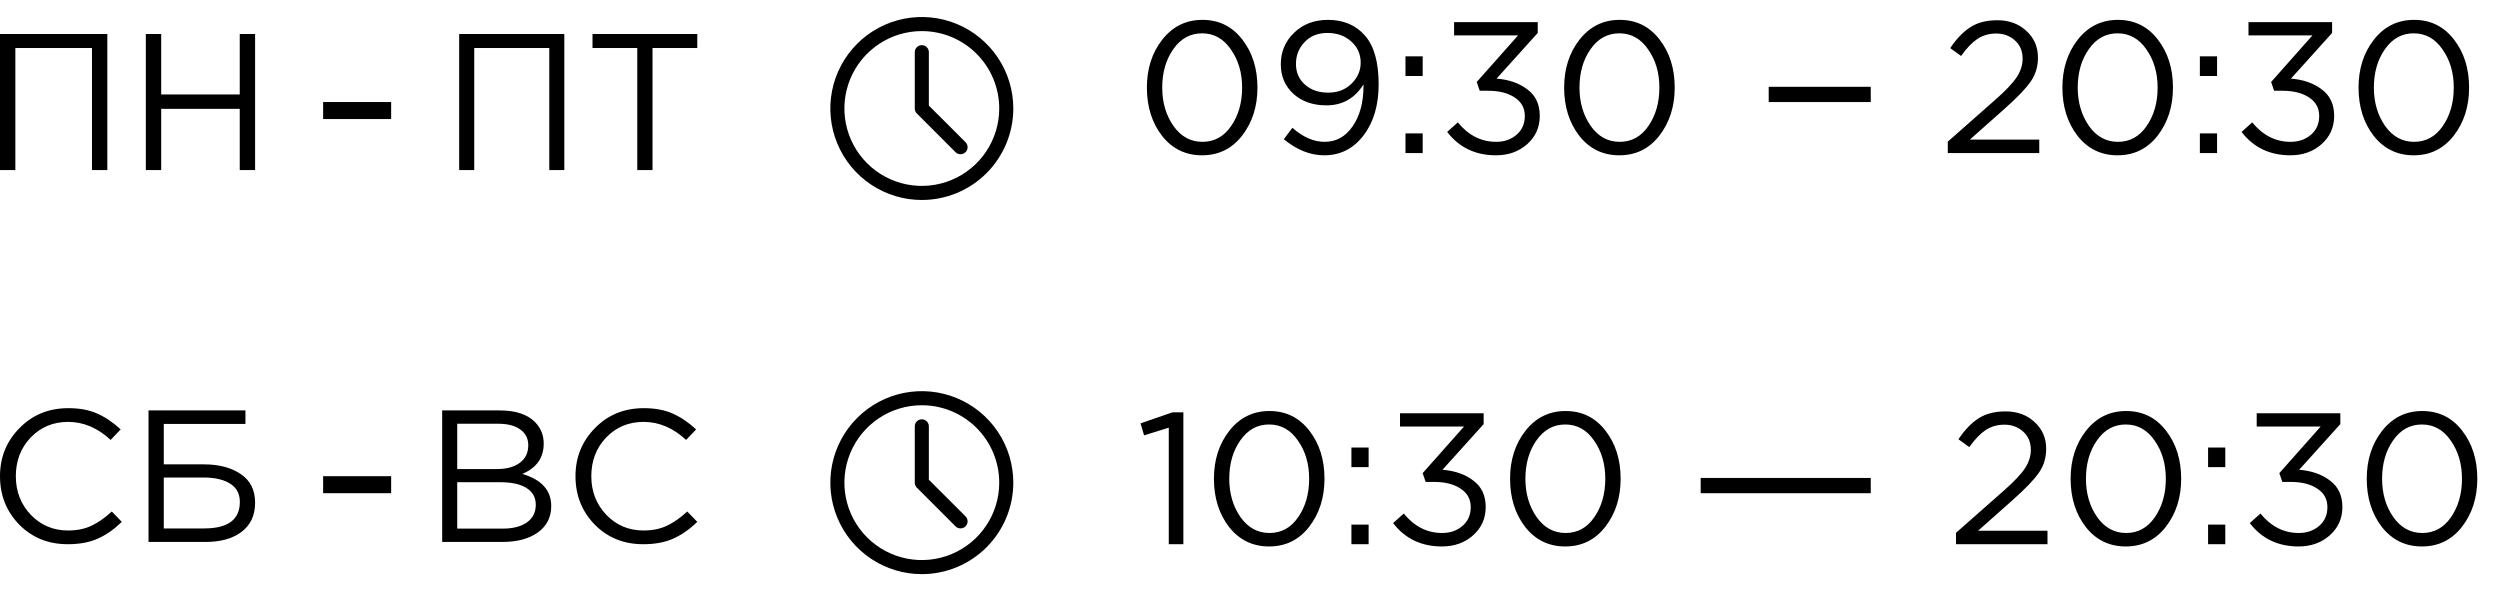 <?xml version="1.0" encoding="UTF-8"?> <svg xmlns="http://www.w3.org/2000/svg" width="147" height="36" viewBox="0 0 147 36" fill="none"> <path d="M3.985 32C2.842 32 1.892 31.617 1.135 30.851C0.378 30.077 0 29.127 0 28C0 26.888 0.382 25.945 1.147 25.171C1.911 24.39 2.868 24 4.019 24C4.685 24 5.252 24.107 5.722 24.32C6.191 24.527 6.649 24.836 7.095 25.249L6.505 25.867C5.741 25.16 4.908 24.807 4.007 24.807C3.13 24.807 2.395 25.112 1.805 25.724C1.222 26.335 0.931 27.094 0.931 28C0.931 28.899 1.226 29.657 1.816 30.276C2.407 30.888 3.137 31.193 4.007 31.193C4.522 31.193 4.976 31.101 5.37 30.917C5.763 30.733 6.164 30.453 6.573 30.077L7.163 30.685C6.717 31.12 6.248 31.448 5.756 31.669C5.264 31.89 4.673 32 3.985 32Z" fill="black"></path> <path d="M8.733 31.867V24.133H14.432V24.928H9.63V27.304H11.98C12.873 27.304 13.6 27.495 14.16 27.878C14.72 28.254 15 28.814 15 29.558C15 30.302 14.735 30.873 14.205 31.271C13.683 31.669 12.972 31.867 12.071 31.867H8.733ZM9.63 31.072H12.003C13.403 31.072 14.103 30.552 14.103 29.514C14.103 29.035 13.914 28.678 13.536 28.442C13.157 28.199 12.631 28.077 11.957 28.077H9.63V31.072Z" fill="black"></path> <path d="M26 31.867V24.133H29.382C30.313 24.133 31.005 24.361 31.459 24.818C31.799 25.164 31.97 25.584 31.97 26.077C31.97 26.917 31.55 27.514 30.71 27.867C31.845 28.199 32.412 28.829 32.412 29.757C32.412 30.413 32.151 30.928 31.629 31.304C31.107 31.68 30.407 31.867 29.53 31.867H26ZM26.885 31.083H29.552C30.158 31.083 30.634 30.961 30.982 30.718C31.33 30.468 31.504 30.122 31.504 29.68C31.504 29.252 31.323 28.924 30.96 28.696C30.604 28.468 30.082 28.354 29.393 28.354H26.885V31.083ZM26.885 27.58H29.235C29.787 27.58 30.23 27.459 30.562 27.215C30.895 26.972 31.062 26.626 31.062 26.177C31.062 25.786 30.907 25.481 30.596 25.26C30.294 25.031 29.863 24.917 29.303 24.917H26.885V27.58Z" fill="black"></path> <path d="M37.822 32C36.68 32 35.73 31.617 34.974 30.851C34.217 30.077 33.839 29.127 33.839 28C33.839 26.888 34.221 25.945 34.985 25.171C35.749 24.39 36.706 24 37.856 24C38.522 24 39.09 24.107 39.559 24.32C40.028 24.527 40.486 24.836 40.932 25.249L40.342 25.867C39.578 25.16 38.745 24.807 37.845 24.807C36.967 24.807 36.233 25.112 35.643 25.724C35.061 26.335 34.769 27.094 34.769 28C34.769 28.899 35.064 29.657 35.654 30.276C36.245 30.888 36.975 31.193 37.845 31.193C38.359 31.193 38.813 31.101 39.207 30.917C39.6 30.733 40.001 30.453 40.41 30.077L41 30.685C40.554 31.12 40.084 31.448 39.593 31.669C39.101 31.89 38.511 32 37.822 32Z" fill="black"></path> <path fill-rule="evenodd" clip-rule="evenodd" d="M23 29H19V28H23V29Z" fill="black"></path> <path d="M0 10V2H6.311V10H5.408V2.823H0.903V10H0Z" fill="black"></path> <path d="M8.575 10V2H9.478V5.554H14.097V2H15V10H14.097V6.4H9.478V10H8.575Z" fill="black"></path> <path d="M27 10V2H33.182V10H32.298V2.823H27.885V10H27Z" fill="black"></path> <path d="M37.472 10V2.823H34.84V2H41V2.823H38.368V10H37.472Z" fill="black"></path> <path fill-rule="evenodd" clip-rule="evenodd" d="M23 7H19V6H23V7Z" fill="black"></path> <path d="M73.036 7.977C72.434 8.747 71.65 9.132 70.682 9.132C69.714 9.132 68.929 8.751 68.328 7.988C67.734 7.218 67.437 6.272 67.437 5.15C67.437 4.043 67.737 3.104 68.339 2.334C68.948 1.557 69.736 1.168 70.704 1.168C71.672 1.168 72.453 1.553 73.047 2.323C73.641 3.086 73.938 4.028 73.938 5.15C73.938 6.257 73.637 7.2 73.036 7.977ZM68.999 7.405C69.439 8.028 70.007 8.34 70.704 8.34C71.4 8.34 71.962 8.032 72.387 7.416C72.82 6.793 73.036 6.037 73.036 5.15C73.036 4.277 72.816 3.529 72.376 2.906C71.943 2.275 71.379 1.96 70.682 1.96C69.985 1.96 69.421 2.272 68.988 2.895C68.555 3.511 68.339 4.263 68.339 5.15C68.339 6.023 68.559 6.774 68.999 7.405ZM77.863 9.132C77.042 9.132 76.25 8.817 75.487 8.186L75.993 7.515C76.617 8.065 77.247 8.34 77.885 8.34C78.567 8.34 79.117 8.036 79.535 7.427C79.96 6.811 80.173 6.023 80.173 5.062V4.963C79.66 5.784 78.934 6.195 77.995 6.195C77.203 6.195 76.558 5.971 76.059 5.524C75.561 5.069 75.311 4.49 75.311 3.786C75.311 3.045 75.572 2.426 76.092 1.927C76.613 1.421 77.276 1.168 78.083 1.168C78.993 1.168 79.715 1.472 80.25 2.081C80.793 2.69 81.064 3.65 81.064 4.963C81.064 6.188 80.767 7.189 80.173 7.966C79.579 8.743 78.809 9.132 77.863 9.132ZM78.094 5.447C78.659 5.447 79.117 5.271 79.469 4.919C79.829 4.567 80.008 4.156 80.008 3.687C80.008 3.188 79.825 2.774 79.458 2.444C79.091 2.107 78.622 1.938 78.05 1.938C77.493 1.938 77.046 2.118 76.708 2.477C76.371 2.829 76.202 3.258 76.202 3.764C76.202 4.255 76.378 4.659 76.73 4.974C77.082 5.289 77.537 5.447 78.094 5.447ZM82.642 4.468V3.313H83.654V4.468H82.642ZM82.642 9V7.845H83.654V9H82.642ZM87.965 9.132C86.755 9.132 85.798 8.674 85.094 7.757L85.721 7.196C86.344 7.959 87.096 8.34 87.976 8.34C88.453 8.34 88.852 8.201 89.175 7.922C89.498 7.643 89.659 7.277 89.659 6.822C89.659 6.353 89.461 5.99 89.065 5.733C88.669 5.469 88.148 5.337 87.503 5.337H87.008L86.832 4.82L89.263 2.081H85.501V1.3H90.418V1.938L87.998 4.622C88.731 4.681 89.336 4.893 89.813 5.26C90.297 5.619 90.539 6.136 90.539 6.811C90.539 7.486 90.29 8.043 89.791 8.483C89.3 8.916 88.691 9.132 87.965 9.132ZM97.571 7.977C96.97 8.747 96.185 9.132 95.217 9.132C94.249 9.132 93.464 8.751 92.863 7.988C92.269 7.218 91.972 6.272 91.972 5.15C91.972 4.043 92.273 3.104 92.874 2.334C93.483 1.557 94.271 1.168 95.239 1.168C96.207 1.168 96.988 1.553 97.582 2.323C98.176 3.086 98.473 4.028 98.473 5.15C98.473 6.257 98.172 7.2 97.571 7.977ZM93.534 7.405C93.974 8.028 94.542 8.34 95.239 8.34C95.936 8.34 96.497 8.032 96.922 7.416C97.355 6.793 97.571 6.037 97.571 5.15C97.571 4.277 97.351 3.529 96.911 2.906C96.478 2.275 95.914 1.96 95.217 1.96C94.52 1.96 93.956 2.272 93.523 2.895C93.09 3.511 92.874 4.263 92.874 5.15C92.874 6.023 93.094 6.774 93.534 7.405Z" fill="black"></path> <path d="M114.53 9V8.329L117.324 5.865C117.925 5.337 118.343 4.897 118.578 4.545C118.812 4.193 118.93 3.826 118.93 3.445C118.93 3.005 118.779 2.649 118.479 2.378C118.178 2.107 117.811 1.971 117.379 1.971C116.961 1.971 116.59 2.077 116.268 2.29C115.952 2.503 115.633 2.836 115.311 3.291L114.673 2.829C115.047 2.272 115.443 1.861 115.861 1.597C116.279 1.326 116.807 1.19 117.445 1.19C118.134 1.19 118.702 1.399 119.15 1.817C119.604 2.228 119.832 2.752 119.832 3.39C119.832 3.918 119.689 4.387 119.403 4.798C119.117 5.209 118.611 5.737 117.885 6.382L115.828 8.208H119.909V9H114.53ZM126.868 7.977C126.266 8.747 125.482 9.132 124.514 9.132C123.546 9.132 122.761 8.751 122.16 7.988C121.566 7.218 121.269 6.272 121.269 5.15C121.269 4.043 121.569 3.104 122.171 2.334C122.779 1.557 123.568 1.168 124.536 1.168C125.504 1.168 126.285 1.553 126.879 2.323C127.473 3.086 127.77 4.028 127.77 5.15C127.77 6.257 127.469 7.2 126.868 7.977ZM122.831 7.405C123.271 8.028 123.839 8.34 124.536 8.34C125.232 8.34 125.793 8.032 126.219 7.416C126.651 6.793 126.868 6.037 126.868 5.15C126.868 4.277 126.648 3.529 126.208 2.906C125.775 2.275 125.21 1.96 124.514 1.96C123.817 1.96 123.252 2.272 122.82 2.895C122.387 3.511 122.171 4.263 122.171 5.15C122.171 6.023 122.391 6.774 122.831 7.405ZM129.352 4.468V3.313H130.364V4.468H129.352ZM129.352 9V7.845H130.364V9H129.352ZM134.675 9.132C133.465 9.132 132.508 8.674 131.804 7.757L132.431 7.196C133.054 7.959 133.806 8.34 134.686 8.34C135.162 8.34 135.562 8.201 135.885 7.922C136.207 7.643 136.369 7.277 136.369 6.822C136.369 6.353 136.171 5.99 135.775 5.733C135.379 5.469 134.858 5.337 134.213 5.337H133.718L133.542 4.82L135.973 2.081H132.211V1.3H137.128V1.938L134.708 4.622C135.441 4.681 136.046 4.893 136.523 5.26C137.007 5.619 137.249 6.136 137.249 6.811C137.249 7.486 136.999 8.043 136.501 8.483C136.009 8.916 135.401 9.132 134.675 9.132ZM144.281 7.977C143.68 8.747 142.895 9.132 141.927 9.132C140.959 9.132 140.174 8.751 139.573 7.988C138.979 7.218 138.682 6.272 138.682 5.15C138.682 4.043 138.983 3.104 139.584 2.334C140.193 1.557 140.981 1.168 141.949 1.168C142.917 1.168 143.698 1.553 144.292 2.323C144.886 3.086 145.183 4.028 145.183 5.15C145.183 6.257 144.882 7.2 144.281 7.977ZM140.244 7.405C140.684 8.028 141.252 8.34 141.949 8.34C142.646 8.34 143.207 8.032 143.632 7.416C144.065 6.793 144.281 6.037 144.281 5.15C144.281 4.277 144.061 3.529 143.621 2.906C143.188 2.275 142.624 1.96 141.927 1.96C141.23 1.96 140.666 2.272 140.233 2.895C139.8 3.511 139.584 4.263 139.584 5.15C139.584 6.023 139.804 6.774 140.244 7.405Z" fill="black"></path> <line x1="104" y1="5.552" x2="110" y2="5.552" stroke="black" stroke-width="0.897"></line> <path d="M54.203 11.759C53.139 11.759 52.099 11.443 51.214 10.852C50.329 10.261 49.64 9.421 49.233 8.438C48.826 7.455 48.719 6.373 48.927 5.33C49.134 4.286 49.647 3.328 50.399 2.576C51.151 1.823 52.11 1.311 53.153 1.103C54.197 0.896 55.278 1.002 56.261 1.409C57.244 1.817 58.084 2.506 58.676 3.391C59.267 4.275 59.582 5.316 59.582 6.379C59.582 7.806 59.015 9.174 58.007 10.183C56.998 11.192 55.629 11.759 54.203 11.759V11.759ZM54.203 1.828C53.302 1.828 52.422 2.095 51.674 2.595C50.925 3.095 50.342 3.806 49.997 4.638C49.653 5.469 49.563 6.385 49.738 7.267C49.914 8.15 50.347 8.962 50.984 9.598C51.621 10.235 52.432 10.668 53.315 10.844C54.198 11.02 55.113 10.929 55.945 10.585C56.776 10.24 57.487 9.657 57.987 8.908C58.488 8.16 58.755 7.28 58.755 6.379C58.755 5.172 58.275 4.014 57.421 3.161C56.568 2.307 55.41 1.828 54.203 1.828Z" fill="black"></path> <path d="M56.479 9.069C56.424 9.069 56.37 9.059 56.32 9.038C56.27 9.017 56.224 8.987 56.185 8.949L53.909 6.673C53.871 6.634 53.84 6.588 53.82 6.538C53.799 6.487 53.789 6.433 53.789 6.379V3.069C53.789 2.959 53.833 2.854 53.91 2.776C53.988 2.698 54.093 2.655 54.203 2.655C54.313 2.655 54.418 2.698 54.495 2.776C54.573 2.854 54.617 2.959 54.617 3.069V6.209L56.773 8.361C56.811 8.4 56.842 8.445 56.863 8.496C56.884 8.546 56.895 8.6 56.895 8.655C56.895 8.71 56.884 8.764 56.863 8.814C56.842 8.865 56.811 8.91 56.773 8.949C56.734 8.987 56.688 9.017 56.638 9.038C56.587 9.059 56.533 9.069 56.479 9.069Z" fill="black"></path> <path d="M68.724 32V25.147L67.272 25.598L67.063 24.894L68.944 24.245H69.582V32H68.724ZM76.978 30.977C76.377 31.747 75.592 32.132 74.624 32.132C73.656 32.132 72.872 31.751 72.27 30.988C71.676 30.218 71.379 29.272 71.379 28.15C71.379 27.043 71.68 26.104 72.281 25.334C72.89 24.557 73.678 24.168 74.646 24.168C75.614 24.168 76.395 24.553 76.989 25.323C77.583 26.086 77.88 27.028 77.88 28.15C77.88 29.257 77.58 30.2 76.978 30.977ZM72.941 30.405C73.381 31.028 73.95 31.34 74.646 31.34C75.343 31.34 75.904 31.032 76.329 30.416C76.762 29.793 76.978 29.037 76.978 28.15C76.978 27.277 76.758 26.529 76.318 25.906C75.886 25.275 75.321 24.96 74.624 24.96C73.928 24.96 73.363 25.272 72.93 25.895C72.498 26.511 72.281 27.263 72.281 28.15C72.281 29.023 72.501 29.774 72.941 30.405ZM79.463 27.468V26.313H80.475V27.468H79.463ZM79.463 32V30.845H80.475V32H79.463ZM84.785 32.132C83.575 32.132 82.618 31.674 81.914 30.757L82.541 30.196C83.165 30.959 83.916 31.34 84.796 31.34C85.273 31.34 85.673 31.201 85.995 30.922C86.318 30.643 86.479 30.277 86.479 29.822C86.479 29.353 86.281 28.99 85.885 28.733C85.489 28.469 84.969 28.337 84.323 28.337H83.828L83.652 27.82L86.083 25.081H82.321V24.3H87.238V24.938L84.818 27.622C85.552 27.681 86.157 27.893 86.633 28.26C87.117 28.619 87.359 29.136 87.359 29.811C87.359 30.486 87.11 31.043 86.611 31.483C86.12 31.916 85.511 32.132 84.785 32.132ZM94.391 30.977C93.79 31.747 93.005 32.132 92.037 32.132C91.069 32.132 90.285 31.751 89.683 30.988C89.089 30.218 88.792 29.272 88.792 28.15C88.792 27.043 89.093 26.104 89.694 25.334C90.303 24.557 91.091 24.168 92.059 24.168C93.027 24.168 93.808 24.553 94.402 25.323C94.996 26.086 95.293 27.028 95.293 28.15C95.293 29.257 94.993 30.2 94.391 30.977ZM90.354 30.405C90.794 31.028 91.363 31.34 92.059 31.34C92.756 31.34 93.317 31.032 93.742 30.416C94.175 29.793 94.391 29.037 94.391 28.15C94.391 27.277 94.171 26.529 93.731 25.906C93.299 25.275 92.734 24.96 92.037 24.96C91.341 24.96 90.776 25.272 90.343 25.895C89.911 26.511 89.694 27.263 89.694 28.15C89.694 29.023 89.914 29.774 90.354 30.405Z" fill="black"></path> <path d="M115.013 32V31.329L117.807 28.865C118.408 28.337 118.826 27.897 119.061 27.545C119.295 27.193 119.413 26.826 119.413 26.445C119.413 26.005 119.262 25.649 118.962 25.378C118.661 25.107 118.294 24.971 117.862 24.971C117.444 24.971 117.073 25.077 116.751 25.29C116.435 25.503 116.116 25.836 115.794 26.291L115.156 25.829C115.53 25.272 115.926 24.861 116.344 24.597C116.762 24.326 117.29 24.19 117.928 24.19C118.617 24.19 119.185 24.399 119.633 24.817C120.087 25.228 120.315 25.752 120.315 26.39C120.315 26.918 120.172 27.387 119.886 27.798C119.6 28.209 119.094 28.737 118.368 29.382L116.311 31.208H120.392V32H115.013ZM127.351 30.977C126.749 31.747 125.965 32.132 124.997 32.132C124.029 32.132 123.244 31.751 122.643 30.988C122.049 30.218 121.752 29.272 121.752 28.15C121.752 27.043 122.052 26.104 122.654 25.334C123.262 24.557 124.051 24.168 125.019 24.168C125.987 24.168 126.768 24.553 127.362 25.323C127.956 26.086 128.253 27.028 128.253 28.15C128.253 29.257 127.952 30.2 127.351 30.977ZM123.314 30.405C123.754 31.028 124.322 31.34 125.019 31.34C125.715 31.34 126.276 31.032 126.702 30.416C127.134 29.793 127.351 29.037 127.351 28.15C127.351 27.277 127.131 26.529 126.691 25.906C126.258 25.275 125.693 24.96 124.997 24.96C124.3 24.96 123.735 25.272 123.303 25.895C122.87 26.511 122.654 27.263 122.654 28.15C122.654 29.023 122.874 29.774 123.314 30.405ZM129.835 27.468V26.313H130.847V27.468H129.835ZM129.835 32V30.845H130.847V32H129.835ZM135.158 32.132C133.948 32.132 132.991 31.674 132.287 30.757L132.914 30.196C133.537 30.959 134.289 31.34 135.169 31.34C135.645 31.34 136.045 31.201 136.368 30.922C136.69 30.643 136.852 30.277 136.852 29.822C136.852 29.353 136.654 28.99 136.258 28.733C135.862 28.469 135.341 28.337 134.696 28.337H134.201L134.025 27.82L136.456 25.081H132.694V24.3H137.611V24.938L135.191 27.622C135.924 27.681 136.529 27.893 137.006 28.26C137.49 28.619 137.732 29.136 137.732 29.811C137.732 30.486 137.482 31.043 136.984 31.483C136.492 31.916 135.884 32.132 135.158 32.132ZM144.764 30.977C144.162 31.747 143.378 32.132 142.41 32.132C141.442 32.132 140.657 31.751 140.056 30.988C139.462 30.218 139.165 29.272 139.165 28.15C139.165 27.043 139.465 26.104 140.067 25.334C140.675 24.557 141.464 24.168 142.432 24.168C143.4 24.168 144.181 24.553 144.775 25.323C145.369 26.086 145.666 27.028 145.666 28.15C145.666 29.257 145.365 30.2 144.764 30.977ZM140.727 30.405C141.167 31.028 141.735 31.34 142.432 31.34C143.128 31.34 143.689 31.032 144.115 30.416C144.547 29.793 144.764 29.037 144.764 28.15C144.764 27.277 144.544 26.529 144.104 25.906C143.671 25.275 143.106 24.96 142.41 24.96C141.713 24.96 141.148 25.272 140.716 25.895C140.283 26.511 140.067 27.263 140.067 28.15C140.067 29.023 140.287 29.774 140.727 30.405Z" fill="black"></path> <line x1="100" y1="28.552" x2="110" y2="28.552" stroke="black" stroke-width="0.897"></line> <path d="M54.203 33.759C53.139 33.759 52.099 33.443 51.214 32.852C50.329 32.261 49.64 31.421 49.233 30.438C48.826 29.455 48.719 28.373 48.927 27.33C49.134 26.287 49.647 25.328 50.399 24.576C51.151 23.823 52.11 23.311 53.153 23.103C54.197 22.896 55.278 23.002 56.261 23.41C57.244 23.817 58.084 24.506 58.676 25.391C59.267 26.275 59.582 27.316 59.582 28.38C59.582 29.806 59.015 31.174 58.007 32.183C56.998 33.192 55.629 33.759 54.203 33.759V33.759ZM54.203 23.828C53.302 23.828 52.422 24.095 51.674 24.595C50.925 25.095 50.342 25.806 49.997 26.637C49.653 27.469 49.563 28.384 49.738 29.267C49.914 30.151 50.347 30.962 50.984 31.598C51.621 32.235 52.432 32.668 53.315 32.844C54.198 33.02 55.113 32.929 55.945 32.585C56.776 32.24 57.487 31.657 57.987 30.908C58.488 30.16 58.755 29.28 58.755 28.38C58.755 27.172 58.275 26.015 57.421 25.161C56.568 24.307 55.41 23.828 54.203 23.828Z" fill="black"></path> <path d="M56.479 31.069C56.424 31.069 56.37 31.059 56.32 31.038C56.27 31.018 56.224 30.987 56.185 30.949L53.909 28.673C53.871 28.634 53.84 28.589 53.82 28.538C53.799 28.488 53.789 28.434 53.789 28.379V25.069C53.789 24.959 53.833 24.854 53.91 24.776C53.988 24.699 54.093 24.655 54.203 24.655C54.313 24.655 54.418 24.699 54.495 24.776C54.573 24.854 54.617 24.959 54.617 25.069V28.21L56.773 30.361C56.811 30.4 56.842 30.446 56.863 30.496C56.884 30.547 56.895 30.601 56.895 30.655C56.895 30.71 56.884 30.764 56.863 30.814C56.842 30.865 56.811 30.91 56.773 30.949C56.734 30.987 56.688 31.018 56.638 31.038C56.587 31.059 56.533 31.069 56.479 31.069Z" fill="black"></path> </svg> 